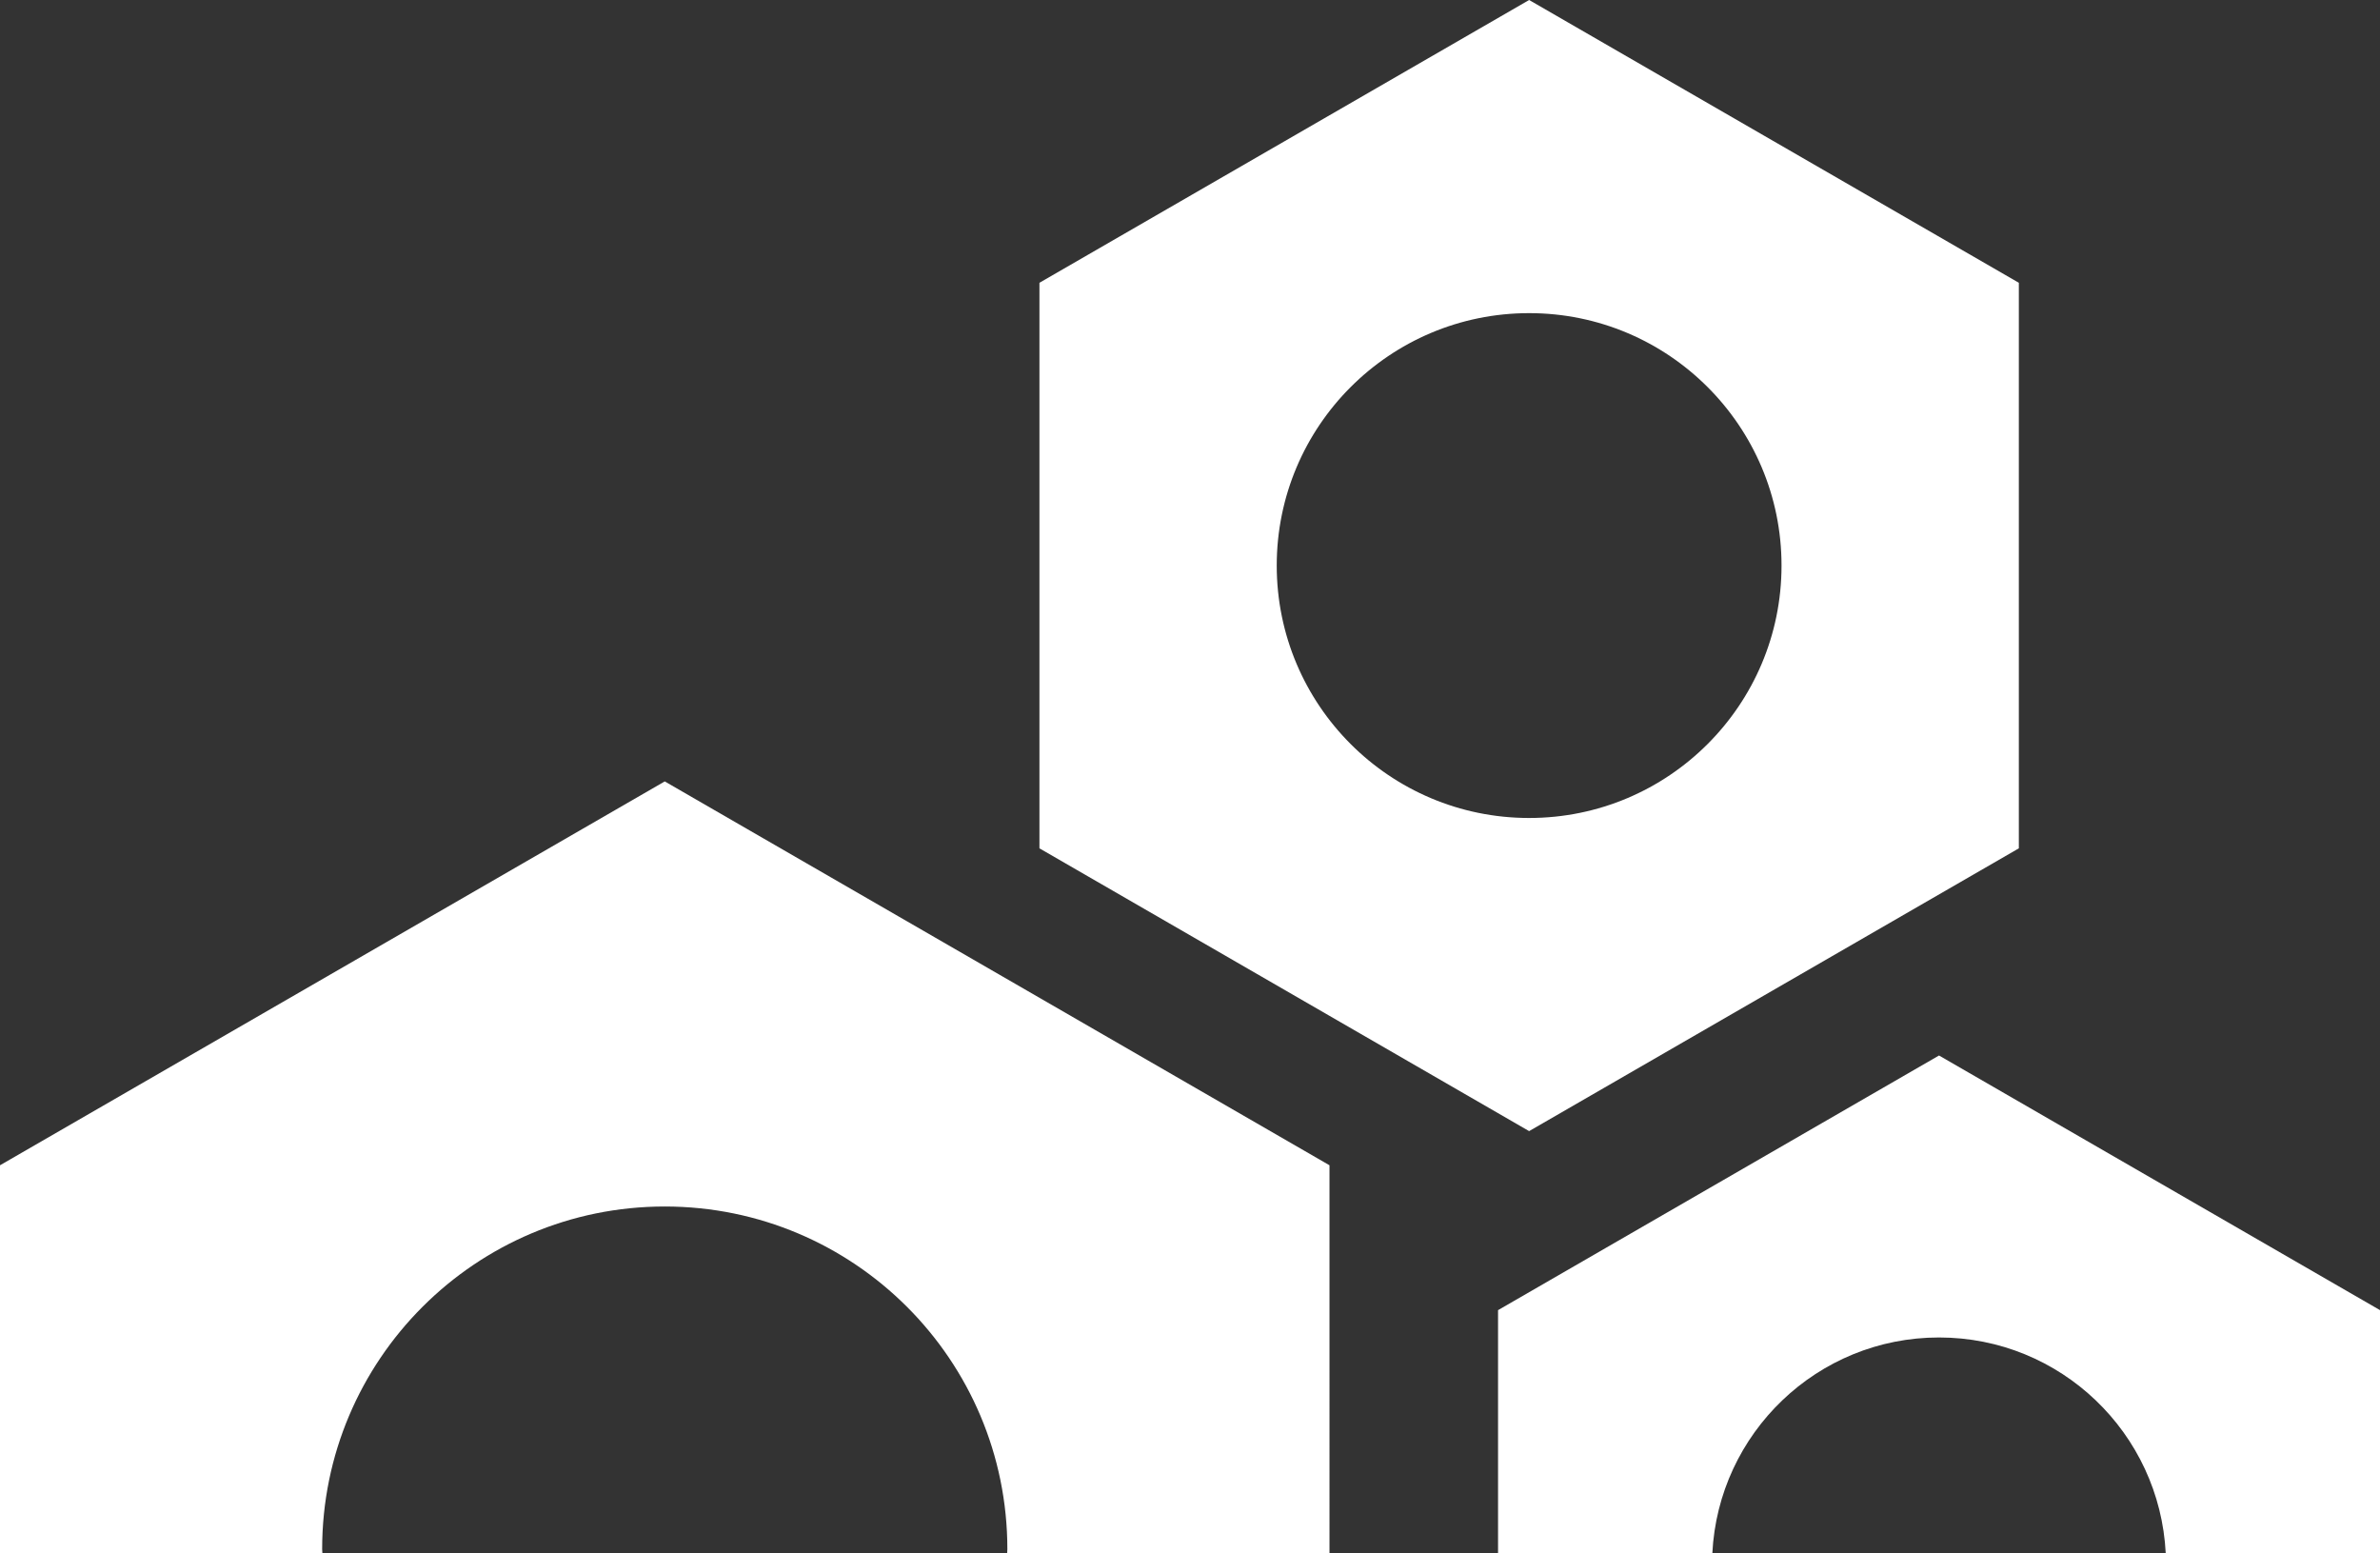 <?xml version="1.0" encoding="utf-8"?>
<!-- Generator: Adobe Illustrator 16.0.0, SVG Export Plug-In . SVG Version: 6.00 Build 0)  -->
<!DOCTYPE svg PUBLIC "-//W3C//DTD SVG 1.1//EN" "http://www.w3.org/Graphics/SVG/1.1/DTD/svg11.dtd">
<svg fill="white" version="1.1" xmlns="http://www.w3.org/2000/svg" xmlns:xlink="http://www.w3.org/1999/xlink" x="0px" y="0px"
	 width="1020.514px" height="665.951px" viewBox="0 0 1020.514 665.951" enable-background="new 0 0 1020.514 665.951"
	 xml:space="preserve">
<rect x="0" y="0" width="1020.514" height="665.951" fill="#333333" stroke="none"/>
<g>
	<path d="M0,499.563v166.389h28.352h93.657h16.224c0-0.613-0.1-1.205-0.1-1.826c0-81.125,65.777-146.889,146.901-146.889
		c81.126,0,146.907,65.764,146.907,146.889c0,0.621-0.092,1.213-0.092,1.826h16.223h93.658h28.338V499.563L285.034,335L0,499.563z"
		/>
	<path d="M865.654,363.688V121.233L655.67,0L445.699,121.233v242.454L655.67,484.92L865.654,363.688z M547.449,242.46
		c0-59.768,48.453-108.214,108.221-108.214c59.774,0,108.227,48.446,108.227,108.214c0,59.769-48.452,108.214-108.227,108.214
		C595.902,350.674,547.449,302.229,547.449,242.46z"/>
	<path d="M831.426,452.5L642.345,561.668v104.283h18.793h62.319h10.769c2.559-51.533,45.026-92.568,97.2-92.568
		c52.16,0,94.643,41.035,97.213,92.568h10.755h62.321h18.799V561.668L831.426,452.5z"/>
</g>
</svg>
